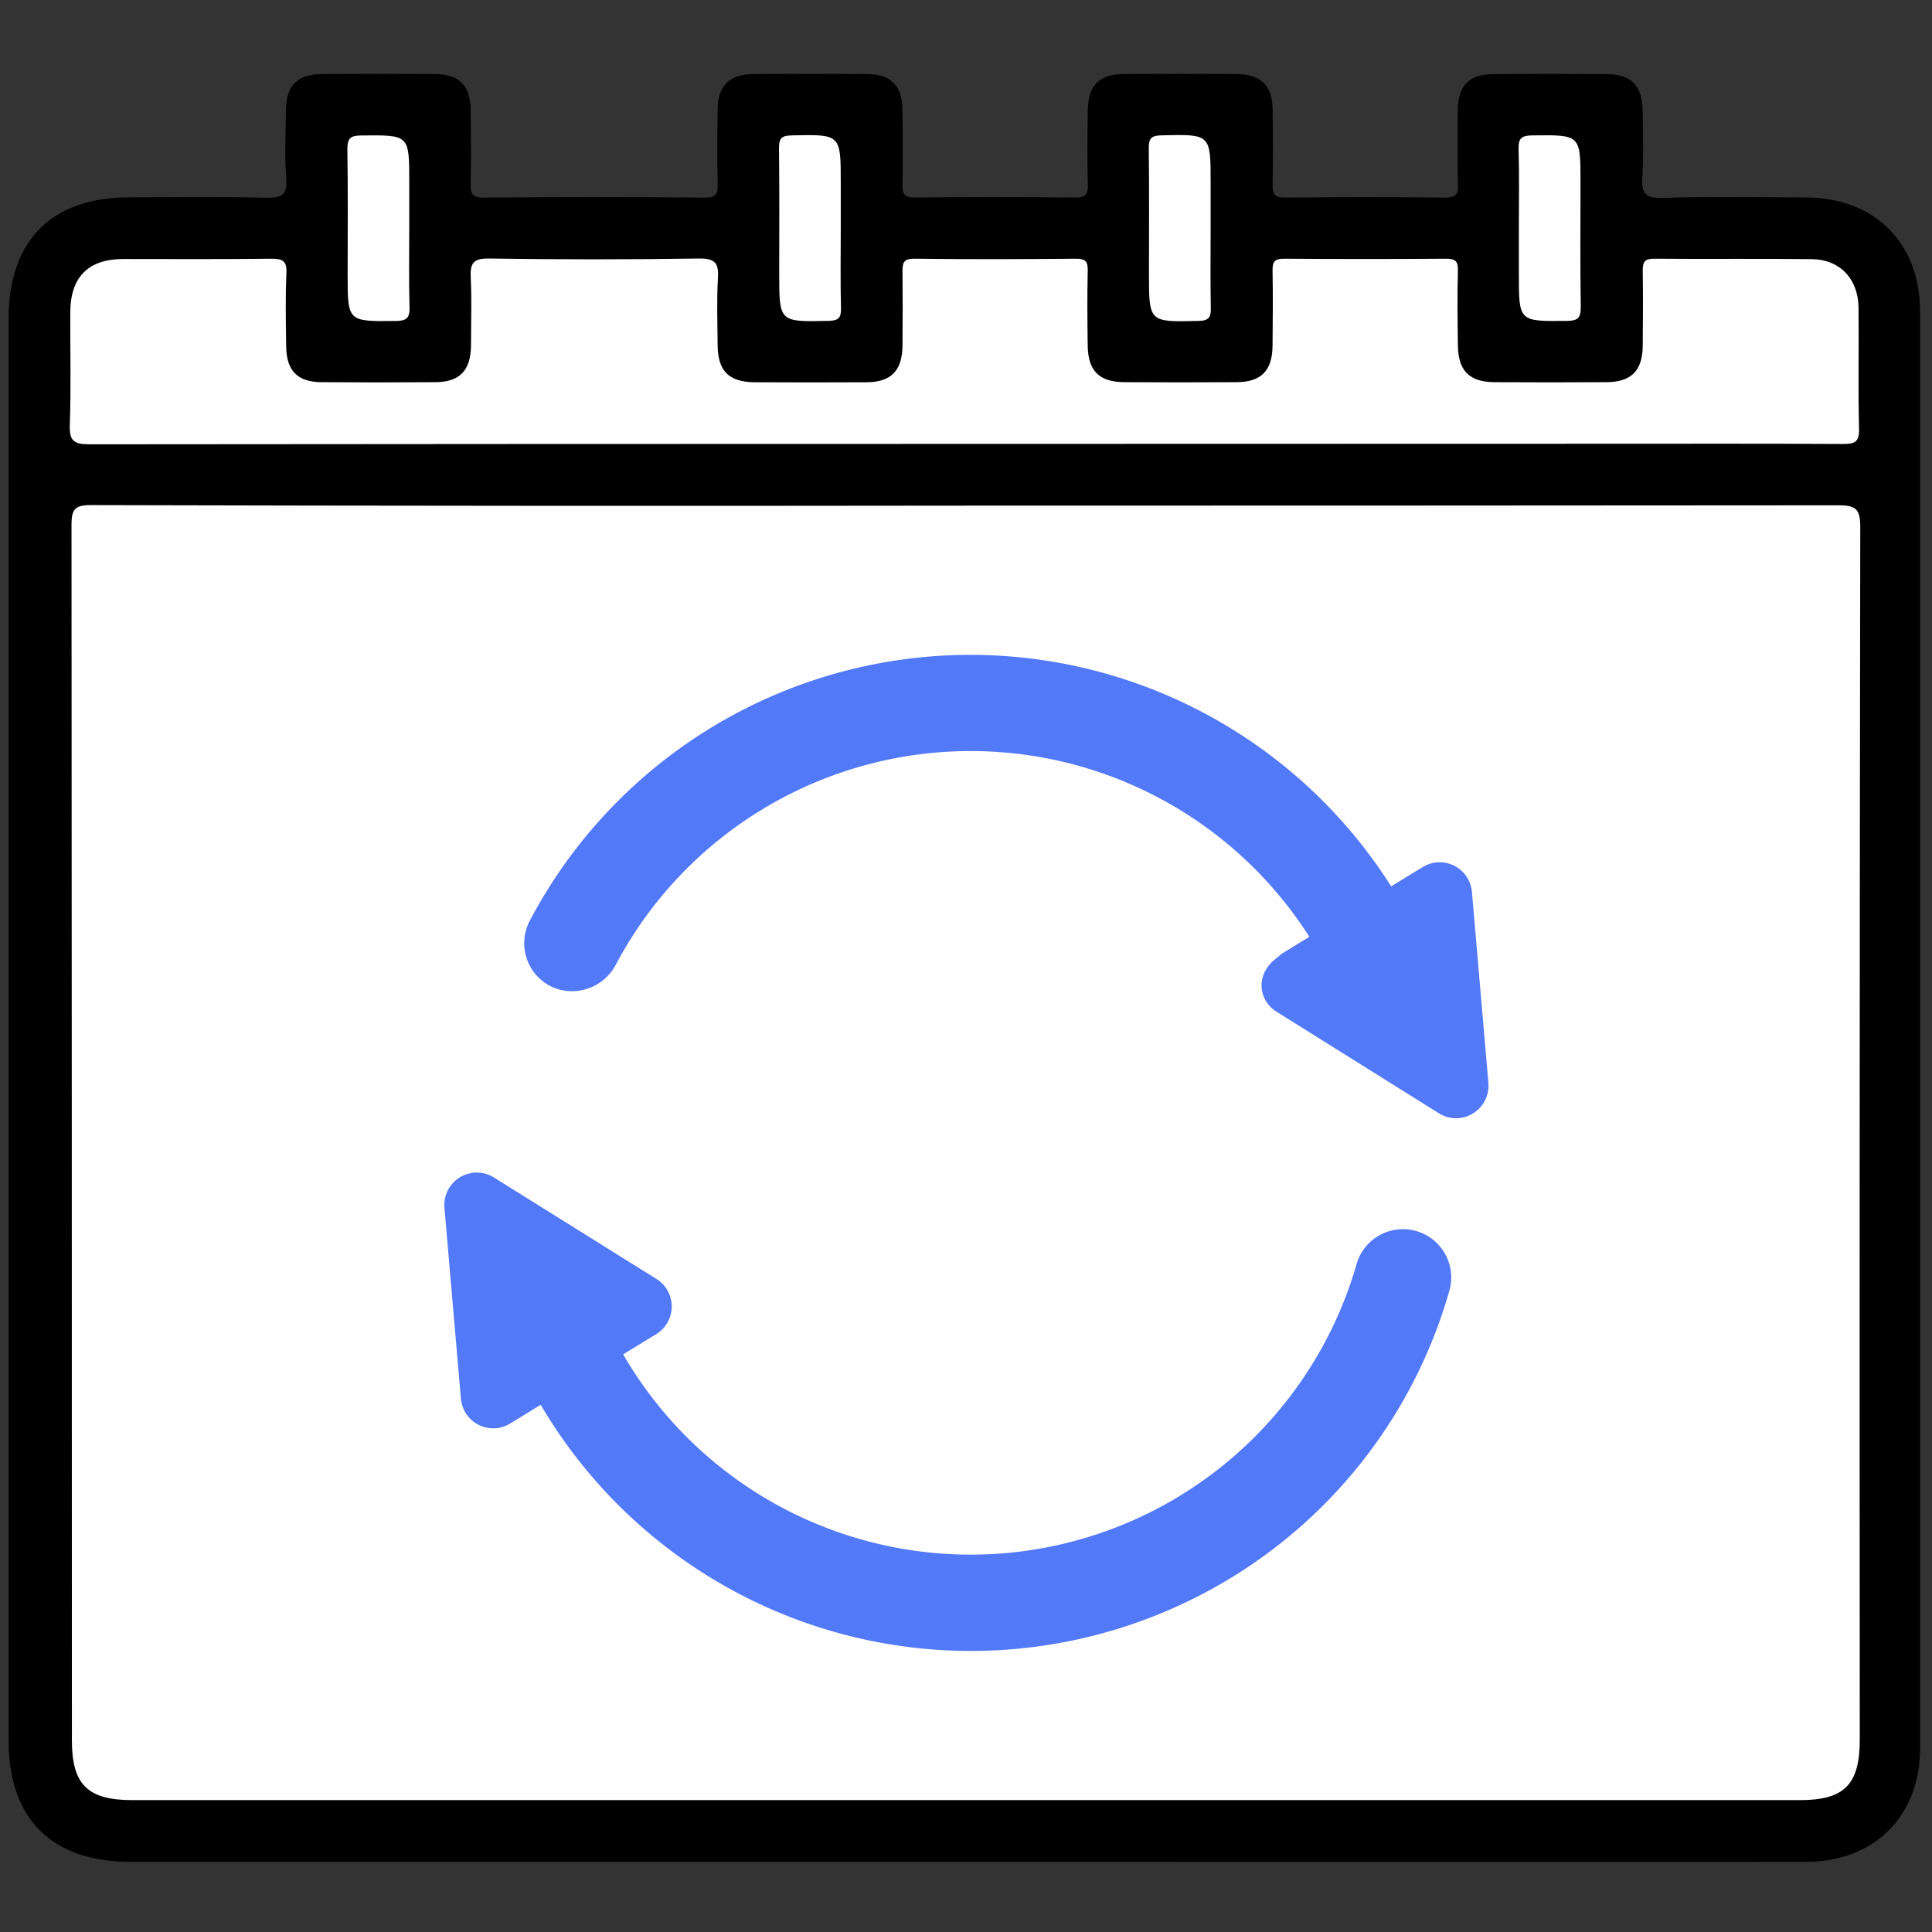 <svg id="Vrstva_1" data-name="Vrstva 1" xmlns="http://www.w3.org/2000/svg" viewBox="0 0 512 512"><rect x="0" y="0" width="512" height="512" fill="#333333" stroke="none"/><defs><style>.cls-1{fill:#fefefe;}.cls-2{fill:#5279f7;}</style></defs><path d="M255,493.4H34.49C13.7,493.4,2.28,482,2.28,461.28V84.54c0-20.82,11.35-32.24,32-32.25,12.08,0,24.16-.18,36.24.1,4,.09,5.69-.6,5.34-5.1-.46-5.92-.15-11.9-.1-17.86.06-6.74,2.94-9.75,9.53-9.8q15.06-.09,30.12,0c6.28.05,9.26,3.12,9.33,9.48s.13,12.94,0,19.4c-.06,2.63.26,3.88,3.45,3.85q29.35-.24,58.7,0c2.81,0,3.36-.93,3.3-3.47-.15-6.63-.11-13.27,0-19.91.08-6.3,3.1-9.3,9.46-9.35q15.06-.11,30.12,0c6.31,0,9.32,3.09,9.39,9.42.08,6.64.15,13.28,0,19.91-.08,2.69.72,3.41,3.39,3.38q21.18-.2,42.36,0c2.7,0,3.45-.74,3.38-3.4-.18-6.63-.12-13.27,0-19.9.07-6.34,3.06-9.37,9.4-9.41q15-.12,30.11,0c6.34.05,9.38,3.07,9.46,9.37.08,6.63.12,13.27,0,19.91-.06,2.57.54,3.48,3.32,3.45q21.19-.22,42.37,0c2.58,0,3.53-.56,3.44-3.34-.21-6.63-.12-13.27-.05-19.9.07-6.38,3-9.42,9.34-9.47q15.06-.12,30.12,0c6.56.05,9.46,3.08,9.52,9.82.05,5.78.28,11.59-.08,17.35-.26,4.22.57,5.79,5.35,5.63,12.57-.42,25.17-.16,37.76-.13,18.39,0,30.48,12,30.48,30.22V463.36c0,17.94-12.16,30-30.14,30.05Q366.75,493.44,255,493.4Z"/><path class="cls-1" d="M256.41,134q115.35,0,230.69-.09c4.33,0,5.9.66,5.89,5.58q-.25,160.77-.13,321.56c0,11.87-4.1,16-15.81,16h-442c-11.83,0-16-4.11-16-15.88q0-161-.1-322.07c0-4.19.9-5.25,5.19-5.24Q140.3,134.16,256.41,134Z"/><path class="cls-1" d="M255.42,117.64q-115.86,0-231.71.11c-4.27,0-5.36-1-5.21-5.24.35-9.86.09-19.73.12-29.6,0-9.44,4.71-14.24,14-14.27,13.1,0,26.2.09,39.29-.08,3,0,4.14.56,4,3.85-.3,6.45-.15,12.92-.07,19.39s3,9.43,9.33,9.48q15.06.12,30.11,0c6.57,0,9.48-3.08,9.54-9.81,0-6,.22-11.92-.07-17.86-.18-3.73.56-5.16,4.81-5.1q27.81.42,55.63,0c4.49-.07,5.32,1.33,5.07,5.37-.35,5.77-.12,11.57-.08,17.35,0,7.06,2.9,10,9.79,10.07q14.79.08,29.6,0c6.59,0,9.54-3.07,9.6-9.75q.09-9.7,0-19.4c0-2.32.12-3.63,3.16-3.59,14.29.18,28.59.14,42.87,0,2.56,0,3.11.83,3.06,3.19-.15,6.64-.1,13.27,0,19.91s3.05,9.58,9.72,9.62q14.81.09,29.6,0c6.63,0,9.6-3,9.66-9.69s.12-13.27,0-19.9c-.06-2.46.68-3.14,3.13-3.13q21.44.16,42.87,0c2.45,0,3.18.67,3.12,3.13-.16,6.63-.1,13.27,0,19.9s3,9.64,9.65,9.69q14.81.09,29.6,0c6.67,0,9.66-3,9.73-9.62s.11-13.28,0-19.91c0-2.36.51-3.21,3.06-3.19,14,.13,27.9-.06,41.85.12,7.36.09,12.2,5.25,12.28,12.83.13,10.72-.14,21.44.14,32.15.09,3.58-1.22,4-4.31,4-21.27-.12-42.53-.06-63.8-.06Z"/><path class="cls-1" d="M108.46,60c0,7.14-.14,14.29.07,21.43.09,2.93-.84,3.6-3.67,3.63-12.74.14-12.73.24-12.73-12.36,0-11.06.1-22.12-.07-33.17,0-2.93.83-3.6,3.67-3.63,12.73-.14,12.73-.24,12.73,12.36Z"/><path class="cls-1" d="M222.81,60.7c0,7-.12,14,.06,20.93.07,2.65-.68,3.35-3.37,3.41-13,.27-13,.37-13-12.58,0-11,.08-22.11-.06-33.17,0-2.65.68-3.36,3.37-3.41,13-.28,13-.37,13,12.58Z"/><path class="cls-1" d="M320.83,60.63c0,7-.1,14,.05,20.93.05,2.52-.47,3.43-3.29,3.49-13.1.3-13.1.41-13.1-12.52,0-11.05.07-22.11-.05-33.17,0-2.52.47-3.43,3.29-3.49,13.1-.31,13.1-.42,13.1,12.52Z"/><path class="cls-1" d="M402.51,60.94c0-7.14.14-14.29-.07-21.43-.09-2.93.84-3.6,3.67-3.63,12.74-.14,12.74-.24,12.74,12.36,0,11.06-.11,22.12.07,33.17,0,2.93-.84,3.6-3.68,3.63-12.73.14-12.73.24-12.73-12.36Z"/><path class="cls-1" d="M234.48,232.1h41.66c-1.06,8.07-1.06,8.07-8.65,8.07H244C236.57,240.17,236.57,240.17,234.48,232.1Z"/><path class="cls-2" d="M320.85,421.25A131.09,131.09,0,0,0,384,342.37a12.79,12.79,0,0,0-24.41-7.66l-.15.53h0a106.43,106.43,0,0,1-194.3,23.68l8.73-5.34a8.59,8.59,0,0,0,2.89-11.81h0a8.48,8.48,0,0,0-2.79-2.83L130.9,312.05a8.6,8.6,0,0,0-13.12,8l4.37,50.64a8.59,8.59,0,0,0,13,6.59l8.14-5A132.26,132.26,0,0,0,320.85,421.25Z"/><path class="cls-2" d="M346.92,248.31l-7.27,4.46L337,255l-.63.74a8.24,8.24,0,0,0-1.76,7.53,8.48,8.48,0,0,0,3.71,4.86l43,26.9a8.6,8.6,0,0,0,13.12-8l-4.36-50.64A8.59,8.59,0,0,0,377,229.8l-8.33,5.09A132,132,0,0,0,140.4,244a12.8,12.8,0,0,0,5.37,17.28c.41.21.82.4,1.24.57a13.12,13.12,0,0,0,16.28-6.38A106.43,106.43,0,0,1,347,248.27Z"/></svg>